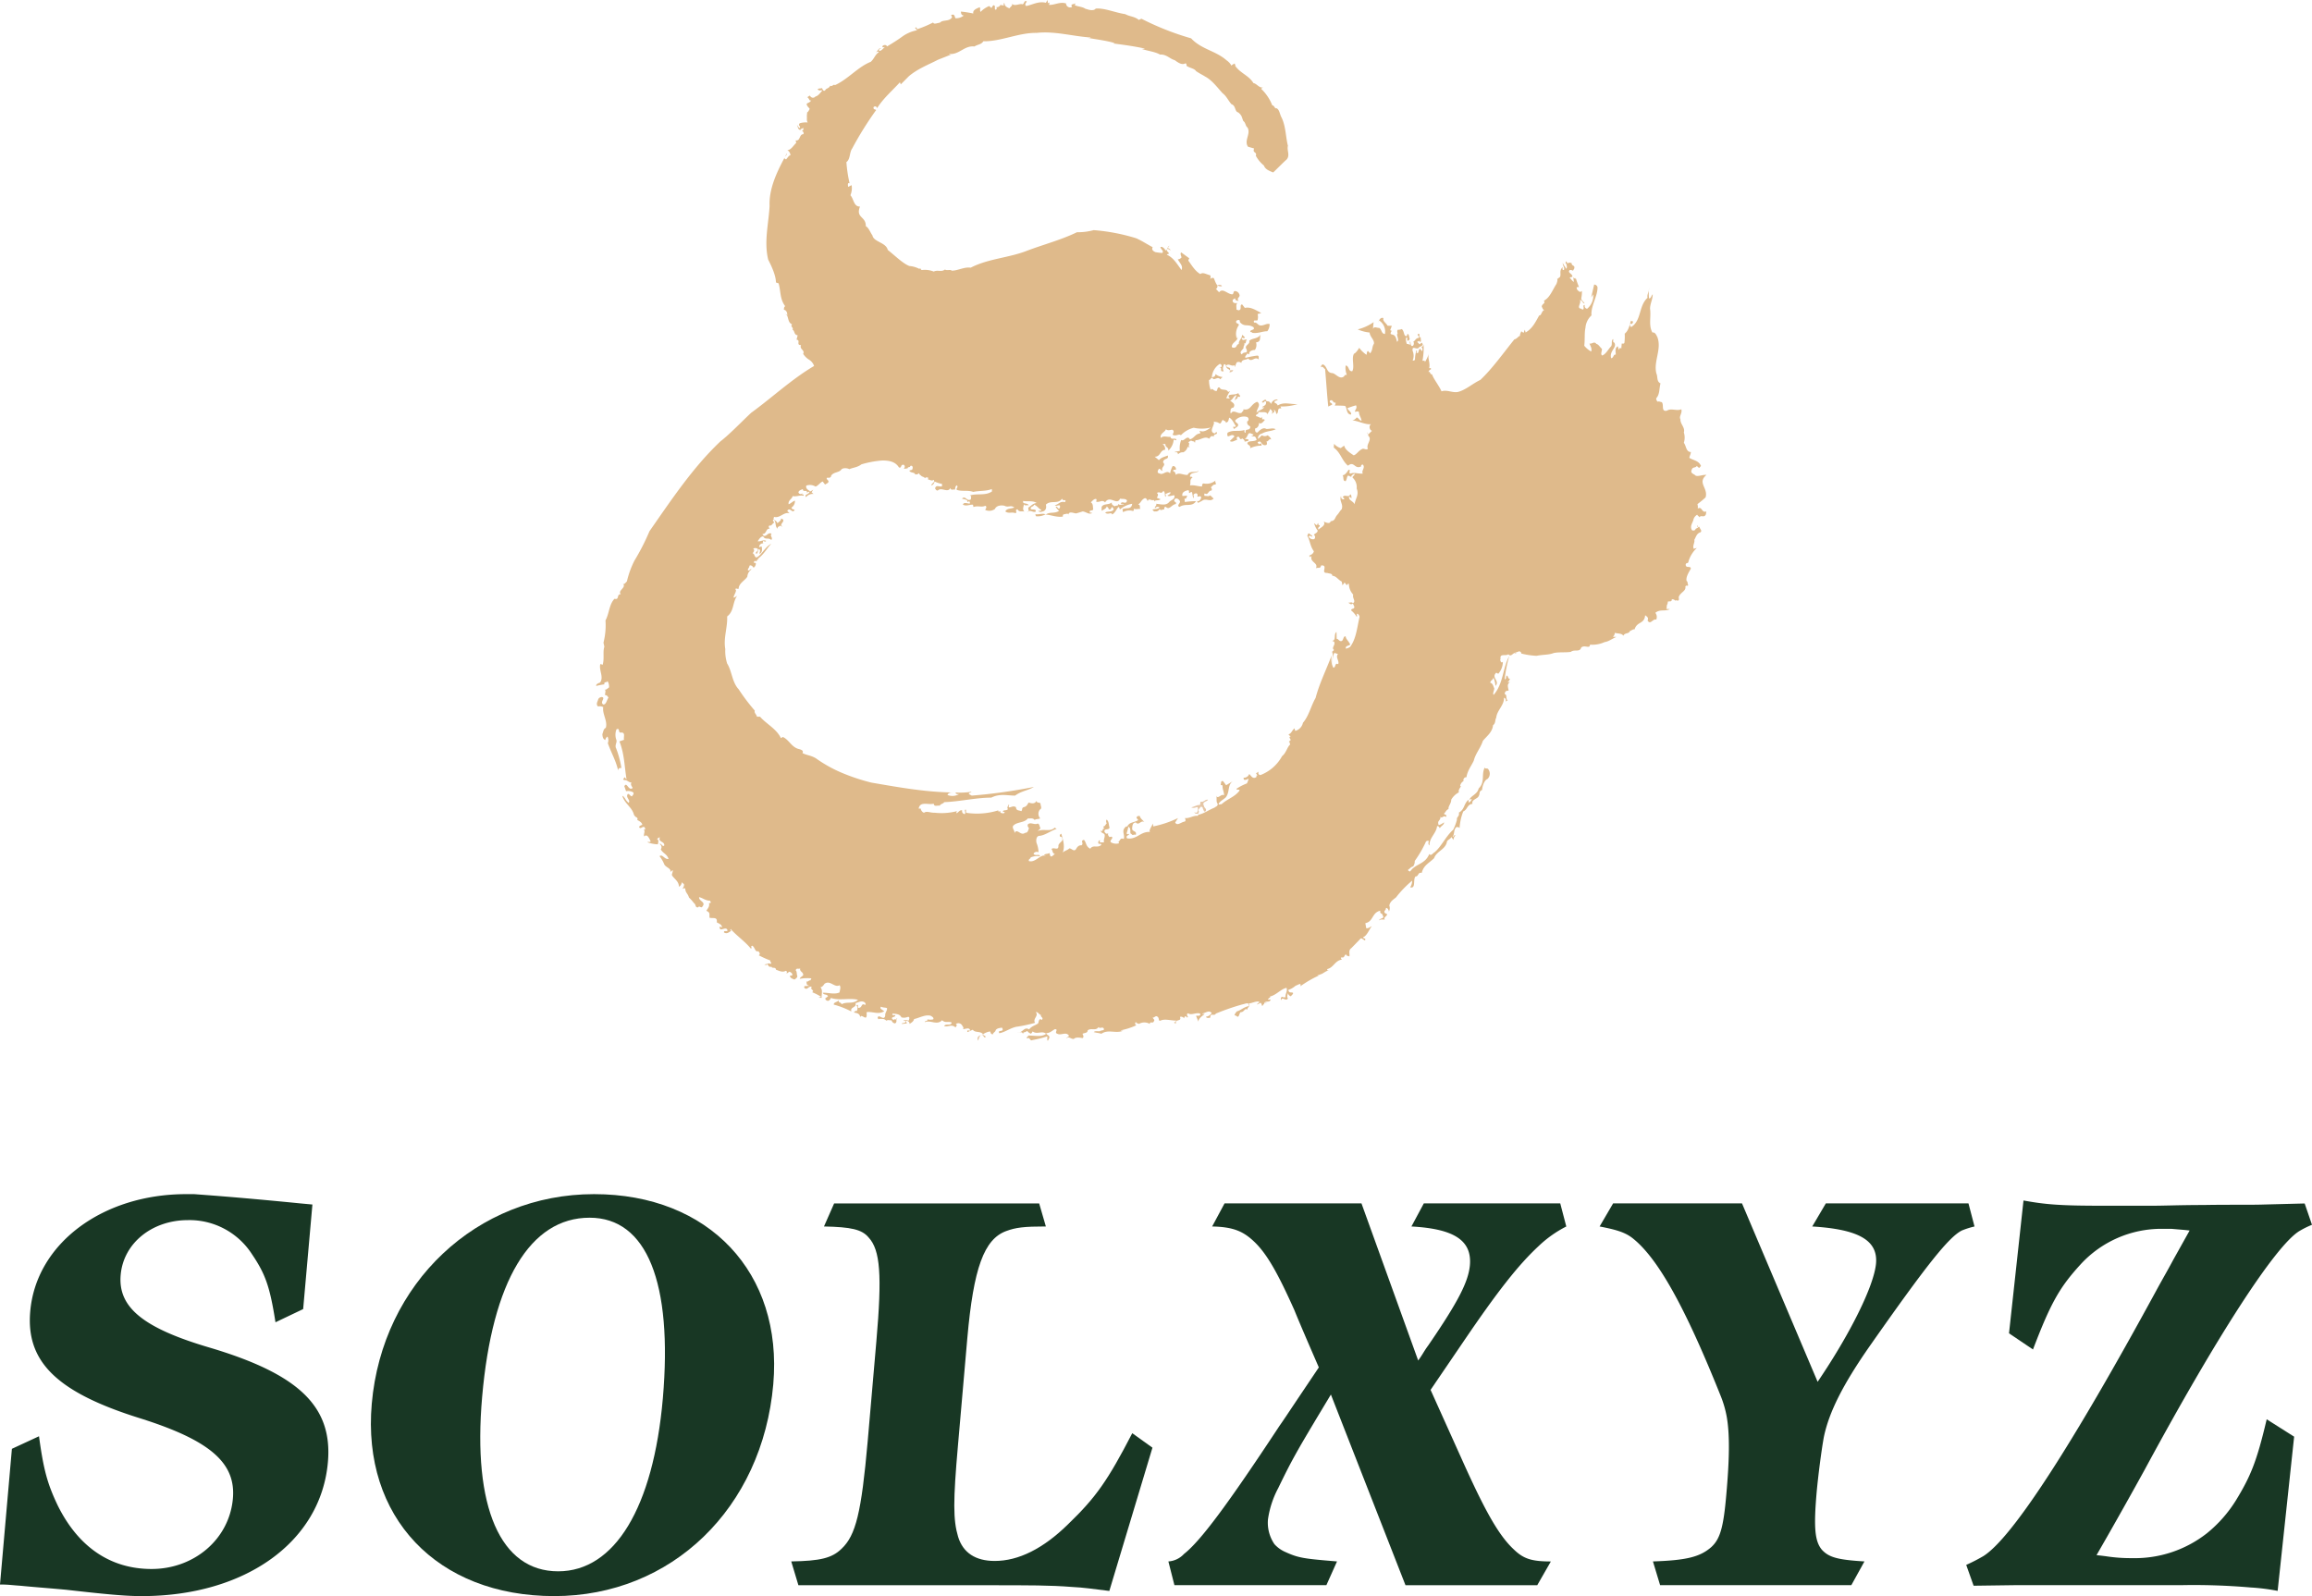 <svg xmlns="http://www.w3.org/2000/svg" width="563.02" height="388.735" viewBox="0 0 563.02 388.735"><g transform="translate(-598.266 -510.597)"><path d="M649.459,562.861c-16.32-4.78-22.491-9.854-21.806-17.73.666-7.739,7.641-13.361,16.379-13.361a18.105,18.105,0,0,1,15.6,8.307c3.232,4.779,4.368,7.875,5.72,16.573l6.74-3.213,2.252-25.468-2.958-.274c-15.752-1.568-24.156-2.116-25.821-2.253H643.6c-20.414,0-36.538,12.088-37.968,28.545-1.078,12.245,6.445,19.709,26.721,26.037,16.986,5.347,23.394,10.833,22.629,19.552-.862,9.854-9.385,17.161-19.807,17.161-9.973,0-17.828-5.328-22.844-15.458-2.488-5.23-3.449-8.6-4.566-16.867l-6.6,3.056-2.9,33.051c2.116,0,2.8.157,4.918.294,2.919.295,6.68.568,11.166.98,10.013,1.137,14.479,1.548,18.416,1.548,25.215,0,43.65-13.2,45.354-32.621,1.175-13.518-7.013-21.393-28.661-27.859" transform="translate(-0.001 275.99)" fill="#183724"/><path d="M657.221,525.442c-28.585,0-51.565,21.648-54.132,51.054-2.41,27.586,15.869,46.844,44.434,46.844,28.544,0,50.7-21.374,53.346-51.623,2.352-27.134-15.673-46.275-43.649-46.275m16.75,49.8c-2.332,26.567-11.715,42.062-25.488,42.062-14.066,0-20.866-15.614-18.515-42.473,2.449-28.154,11.677-43.65,26.175-43.65,13.93,0,20.278,15.791,17.828,44.061" transform="translate(85.709 275.99)" fill="#183724"/><path d="M675.594,603.611c-6.171,6.073-12.186,9.013-17.946,9.013-4.643,0-7.719-1.98-8.914-5.9-1.215-4.094-1.234-8.6-.019-22.373l2.272-26.038c1.508-17.024,4.075-24.057,9.463-26.037,2.332-.862,4.31-1.117,9.658-1.117l-1.626-5.6h-49.94l-2.467,5.6c6.6.138,9.227.706,10.873,2.685,2.841,3.075,3.292,9.129,1.881,25.312l-2.115,24.373c-1.528,17.278-2.881,22.882-6.388,26.153-2.312,2.253-5.191,2.94-12.225,3.056l1.744,5.8h46c10.422,0,15.339,0,20.531.412,3.075.157,4.879.451,9.188.979l10.5-34.893-4.917-3.526c-5.917,11.422-8.816,15.614-15.556,22.1" transform="translate(182.847 278.146)" fill="#183724"/><path d="M703.086,535.823a28.354,28.354,0,0,1,6.6-4.643l-1.47-5.622H674.992l-3.018,5.622c10.364.568,14.753,3.37,14.243,9.424-.372,4.075-2.919,9.012-10.168,19.572-1.117,1.528-1.292,2.1-2.429,3.645L659.81,525.558H626.464l-3.017,5.622c5.171.117,7.62,1.136,10.48,3.938,3,2.959,5.643,7.72,9.541,16.437,1.255,3.1,3.272,7.76,5.956,13.95l-5.015,7.464c-2.253,3.37-3.742,5.622-4.545,6.74-12.794,19.434-19.336,28.153-23.276,31.228a5.658,5.658,0,0,1-3.8,1.822l1.47,5.779h37.007l2.587-5.779c-8.209-.685-9.345-.822-12.735-2.37a7.689,7.689,0,0,1-2.507-1.841,9.24,9.24,0,0,1-1.568-6.055,23.063,23.063,0,0,1,2.488-7.582c3.606-7.464,4.781-9.423,12.833-22.8l18.162,46.432h32.091l3.311-5.779c-4.78,0-6.7-.685-9.033-2.939-3.644-3.389-6.915-9.287-12.009-20.532l-8.248-18.318,7.935-11.657c8.406-12.382,13.479-18.848,18.514-23.49" transform="translate(270.004 278.128)" fill="#183724"/><path d="M666.1,591.213c17.788-32.934,31.935-54.72,37.733-58.247a22.373,22.373,0,0,1,3.076-1.528l-1.782-5.192-9.894.255c-3.39.118-8.288,0-14.773.118-5.485,0-9.58.176-12.4.176H655.835c-10.266,0-13.773-.294-19.179-1.274l-3.527,32.346,5.839,3.938c4.388-11.539,6.563-15.2,11.539-20.669a26.706,26.706,0,0,1,19.886-8.718h2.234l3.232.275,1.253.136-4.016,7.19c-1.332,2.507-2.822,5.054-4.173,7.562-20.454,37.6-35.089,60.243-42.082,64.574a42.6,42.6,0,0,1-4.134,2.116l1.8,5.073,10.169-.138h40.378a160.514,160.514,0,0,1,16.967.568,49.535,49.535,0,0,1,6.525.824l4.015-37.558-6.68-4.231c-2.429,10.285-3.88,13.812-7.484,19.728a32.033,32.033,0,0,1-7.054,8.013,28.4,28.4,0,0,1-18.239,6.073,39.339,39.339,0,0,1-6.445-.47l-1.117-.138-1.1-.118,2.665-4.643c2.979-5.231,5.976-10.56,8.993-16.045" transform="translate(454.374 277.459)" fill="#183724"/><path d="M707.976,525.558H673.241l-3.312,5.622c11.305.687,16.007,3.37,15.537,8.992-.49,5.487-6.309,17.182-14.223,28.84l-18.416-43.454H621.441l-3.292,5.622c4.409.843,6.466,1.528,8.307,3.075,6.034,4.938,12.6,16.751,21.159,38.145a26.022,26.022,0,0,1,1.508,5.211c.745,4.369.647,10.286-.118,18.848-.685,8.013-1.508,10.833-3.643,12.792-2.743,2.41-6.055,3.234-14.224,3.507l1.744,5.779h46.569l3.193-5.779c-6.465-.392-8.64-.979-10.344-2.82-1.763-2.077-2.038-5.466-1.294-14.048.374-4.074,1.175-10.285,1.744-13.381,1.235-6.034,4.624-12.813,11.207-22.236,13.694-19.533,19.239-26.565,22.452-28.133a20.263,20.263,0,0,1,3.037-.96Z" transform="translate(369.654 278.128)" fill="#183724"/><path d="M611.807,521.29a1.463,1.463,0,0,0-.49-.059l-.078.118Z" transform="translate(241.187 197.702)" fill="#e5c6a5"/><path d="M610.463,523.463" transform="translate(226.76 239.198)" fill="#e5c6a5"/><path d="M615.025,522.66a.466.466,0,0,0-.254.1.253.253,0,0,0,.254-.1" transform="translate(306.833 224.268)" fill="#e5c6a5"/><path d="M609.642,523.255a.327.327,0,0,0-.236.313c.118-.019.215-.077.236-.313" transform="translate(207.109 235.331)" fill="#e5c6a5"/><path d="M608.326,514.925a1.009,1.009,0,0,0-.294-.431c.138.1.039.451.294.431" transform="translate(181.545 72.451)" fill="#e5c6a5"/><path d="M608.475,512.5l-.451.823c.234-.234.549-.489.451-.823" transform="translate(181.397 35.435)" fill="#e5c6a5"/><path d="M610.494,524.873c.373-.547.294-1.116.842-1.41-.607.215-1.117.431-.842,1.41" transform="translate(225.886 239.198)" fill="#e5c6a5"/><path d="M617.694,518.838a.543.543,0,0,0-.608-.059,1.4,1.4,0,0,0,.608.059" transform="translate(349.891 150.9)" fill="#e5c6a5"/><path d="M613.4,514.3a1.373,1.373,0,0,0,1.057.215c0-.372-.685-.509-1.057-.215" transform="translate(281.363 65.811)" fill="#e5c6a5"/><path d="M619.7,517.538c-.157-.078-.2-.332-.294-.411-.138.314.04.47.294.411" transform="translate(392.16 121.383)" fill="#e5c6a5"/><path d="M618.539,514.974c.059-.136.1-.313.156-.411a.972.972,0,0,0-.156.411" transform="translate(376.886 73.733)" fill="#e5c6a5"/><path d="M619.378,517.147l.019.021.019-.021Z" transform="translate(392.485 121.773)" fill="#e5c6a5"/><path d="M617.93,514.206v.215c.059-.038.059-.1,0-.215" transform="translate(365.564 67.097)" fill="#e5c6a5"/><path d="M854.128,665.742c-.274-.078-.647.04-.841-.157.332-.078.411-.49.489-.862.706.236,1.744.08,2.038.725.412-.862,1.332-.353,1.666-1.213.372-.04.725-.49,1.078-.334.626-2.038,2.39-1.215,2.586-3.467.372.294.94.588.587,1.273.687,1.215,1.255-.49,2.116-.2a1.618,1.618,0,0,0-.216-1.645c1.117-.98,2.313-.274,3.507-.9-.352-.078-1.136.08-.724-.353-.118-.764.294-.823.234-1.468.49-.2.98.156.98-.57a.923.923,0,0,1,.9.374c0-.509,1.078.607.784-.862.293-1.2,1.842-1.469,1.627-2.606.215-.509.411,0,.7-.353-.215-.353-.059-.842-.411-1.058-.215-.921.607-2.194,1.039-2.959,0-.823-1.2,0-1.254-.96.058-.646.626-.156.686-.8a7.242,7.242,0,0,1,2.037-3.292l-.765.2c-.351-.765.353-1.608.138-2.155.353-.568.568-1.626,1.489-1.841.548-.471-.234-.862-.234-1.411-.08.118-.157.138-.236.1-.392.451-.666.234-.8.725-.273.156-.7.235-.841-.059-.49-.9.273-1.744.411-2.449a1.892,1.892,0,0,1,.921-1.2c.138.294.627.509.549.686.234-.686.939-.039,1.351-.47.353-.275.2-.706.353-1.04-1.175.53-1.059-1.371-2.115-.666a2.565,2.565,0,0,0-.079-1.1,23.6,23.6,0,0,0,1.979-1.626c.706-2.332-2.116-3.526.215-5.486-.979-.078-1.763.411-2.606.2-.411-.47-1.411-.548-.979-1.449.215-.784.9-.372,1.253-.941a1.947,1.947,0,0,0,.569.49l.431-.49c-.568-1.333-1.842-1.333-2.821-1.959,0-.431.353-.862.353-1.43-1.2,0-1.117-1.547-1.706-2.234a4.105,4.105,0,0,0,0-2.526c.374-1.2-.9-2.038-.822-3.194-.431-.764.49-1.469.215-2.449-1.213.49-2.468-.352-3.545.353-1.47.274-.608-1.488-1.234-2.1-.294,0-.727-.295-.921-.08a.887.887,0,0,1-.412-.862c.9-.979.686-2.37,1.039-3.624-1-.45-.627-1.625-1-2.39-.765-2.958,1.352-5.917.235-8.874-.274-.509-.49-1.215-1.215-1.137-.979-1.763-.273-3.781-.567-5.78,0-1.194.647-2.292.647-3.507-.353.294-.412,1.059-.9.981a12.1,12.1,0,0,1,0-2.528c.059.921-.568,1.627-.353,2.391-2.213,1.979-1.43,5.506-3.957,7.111-.334-.077-.294-.43-.334-.626.04-.274.49-.079.549-.157.547-.881-.215-.49-.294-.765-.353,1.136-.607,2.468-1.528,3.174a12.355,12.355,0,0,1-.079,2.253c-.157.254-.412.157-.646.157l-.117,1.254c-.374-.509-.49.138-.57.294l-.273-.882c-.862.432-.431,1.49-.509,2.057-.568-.216-.49.842-1.117.842-.489-1.842,1.548-2.547.765-3.8-.549-.138-.059-.784-.332-.843-.49.549-.08,1.175-.432,1.744-.783.8-1.194,1.841-2.173,2.254-.509-.353,0-1.059-.079-1.666-.334-.157-.784-1.078-1.333-1.156-.548-.764-1.058.079-1.685-.1.138.471.686,1.175.412,1.939a5.647,5.647,0,0,1-1.685-1.41c.2-1.548,0-3.017.294-4.369a4.536,4.536,0,0,1,1.469-3.017c-.215-2.234,1.469-4.566,1.469-6.819a.829.829,0,0,0-.822-.685L848,583.047l.509-.765a4.149,4.149,0,0,1-1.488,3.507.664.664,0,0,1-.568-.9c-.706,0,0,.764-.432,1.059-.294.176-.49-.393-.471-.157-1.214-.2.118-1.273-.294-2.154.647.117.706.881,1.136.881-.215-.528-.921-.765-.784-1.391a7.188,7.188,0,0,0,.138-1.626c-.1.117-.392.117-.49.215-.353-.274-.822-.49-.783-1.117.214-.157.372-.078.567-.078a21.4,21.4,0,0,1-.842-2.391c.138.765-.333.078-.548.078l.137,1.059c-.49-.294-.784-.862-1.057-1.059.215,0,.353-.215.645-.136.334-.725-1.351-1.059-.567-1.706a1.347,1.347,0,0,1,.764.157l.294-.489c.274-.98-.647-.49-.647-1.43-.411.1-.706-.275-.862.215-.1-.215-.43-.412-.509-.647-.058.353-.176.647.1.647.079.509.294.921-.059,1.254-.138-.49-.706-.96-.784-1.469-.138.666.49,1.059.274,1.725-.568.195-.274-.666-.332-.666-.921.92-.295,1.625-.647,2.409-.353.2-.49.489-.687.411.2.412-.078.921-.157,1.253-.921,1.372-1.606,3.39-3.075,4.1.49.764-.509.685-.509,1.469.215.352.215.726.626.784-.685.214-.685,1.41-1.253,1.332-.92,1.626-1.626,3.173-3.311,4.153l-.2-.686-.294.784-.568-.391c-.117.391-.411.784-.273,1.155-.295-.157-.706.686-1.411.823-2.664,3.311-5.407,7.171-8.286,9.874-1.921.9-3.527,2.449-5.506,2.938-1.391.217-2.664-.626-3.938-.157-.647-1.449-1.979-3.075-2.313-4.152-.568.079-.372-.843-.94-.549.372-.412.1-.412.647-.646.137-.353-.138-.353-.411-.275.332-1.351-.432-2.311-.08-3.566a8.427,8.427,0,0,1-.979,2.1c.137-.547-.353-.353-.568-.353a16.25,16.25,0,0,0,.274-4.016c0,.295-.353.706-.549.646a.758.758,0,0,1,.138,1.039l-.411-.607c-.589.215-.215,1.391-.921.96,0-.2.332-.353,0-.567a8.454,8.454,0,0,0-.353,2.272.509.509,0,0,1-.568.2,3,3,0,0,0,0-2.332c-.214-1.391.842-.313,1.411-.685.216-.49,1.607-.49.784-1.332l-.49.411-.646-.627c.352,0,.784-.49.646,0,.548.216.2-.784.254-1.116-.626.195-.059-.784-.489-.843-.706.334.372.568,0,1.038-.706-.059-.981.921-1.313.843a.878.878,0,0,1-.08,1.058c-.7.293-.489-.823-.7-1.058-.216.294.215.626-.158.841-.136-.274-.567-.215-.626-.215-.138-.47-.431-1.253-.059-1.664.334.195,0,.9.2.823.431.078.431-.2.568-.412-.215-.411-.138-1.2-.568-1.2l-.138.509c-.841.214-.549-1.215-1.253-1.7a1.737,1.737,0,0,1-.921.157c-.432.393.137.98-.216,1.1,0,.666.568,1.49,0,1.842-.215-.627-.273-1.625-1.194-1.763-1-.2.412-.98-.49-1.039l.412-1.078-1.058-.038c-.275-.647-1.254-1.078-.98-1.841-.568-.275-1.136.332-1.2,1.057l.138-.489a3.2,3.2,0,0,1,1.411,3.291c-.921-.059-.706-1.117-1.411-1.489-.49.079-1.254-.49-1.469.294a12.149,12.149,0,0,1,.138-1.685,11.6,11.6,0,0,1-3.879,1.763,9.534,9.534,0,0,0,2.9.765c.08,1.077,1.137,1.685,1.059,2.7-.568.96-.215,1.392-.921,2.371l-.548-.588c-.353.236-.215.666-.353.941a6.964,6.964,0,0,1-1.763-1.7c-.157.235-.784,1.273-1.273,1.43-.687,1.117.214,3.175-.432,4.272-1.038.079-.7-1.332-1.605-1.391a4.451,4.451,0,0,0,.273,2.234c-.47.215-.353-.158-.626.372-1.117.979-2.038-.706-2.959-.765-1.411-.079-1.136-1.782-2.312-2.135-.216.215-.49.431-.352.725.43-.431.7.451.96.392.293,3.036.45,6.132.783,9.169l.921-.451c.138-.53-.921-.412-.431-1.04.725-.273.646.765,1.274.509a.894.894,0,0,1-.216.745c.784,0,1.626,0,2.527.079.568.49.234,2,1.43,2.115.332-.49-.647-.979-.862-1.547a20.63,20.63,0,0,1,2.115-.706c.353.706-.215.979-.274,1.547.353.059.627-.215.98.059.079,1,.49,1.215.647,2.135-.647-.078-.647-.645-1.194-.8a1.661,1.661,0,0,1-1.079.726c1.411.078,3.175,1.117,4.643.921-.626.2-.547,1.372.156,1.626l-.861.823-.118-.04.118.47c1,.9-.687,2.1-.118,3.1-.353.353-.784,0-1.215,0-1.057.353-1.469,1.391-2.253,1.606-.841-.568-2.115-1.332-2.311-2.371l-.842.608a3.332,3.332,0,0,1-1.626-1.04l-.079.921c1.763,1.313,1.92,3.1,3.467,4.409,1.547-1.255,1.608,1.019,3.233.156-.137-.294.118-.372.352-.451.784.745-.489,1.626.059,2.213-1.057.118-2.036-.372-3.017,0-.7-.137.275-1-.509-.9-.274.47-.842,1.313-1.45,1.313.412.351-.079,1.43.765,1.43.352-.588.214-.726.49-1.294.412-.136.568.295.9.215-.04-.411.509-.547.724-.764.275.413-.509.607-.43.981a3.143,3.143,0,0,1,1,2.664c.626,1.547-.295,2.391-.509,3.82-.413-.861-1.686-.979-1.274-1.979.156.549.45.274.7.627-.332-.274-.058-.862-.489-1.058-.334.98-1.313-.118-1.8.646.04.215.607.334.2.607-.7-.117-.568-.47-.646-.822-.49,1.313.646,1.9.157,3.232-.373.295-.647.9-1.058,1.333-.706.8-.431,1.411-1.627,1.567-.138.784-1.273.275-1.685.059.627.981-.841,1.49-1.253,1.979-.373-.647.412-.567.274-1.077l-.49-.08c.49.08,0-.391.059-.547.06.215-.137.255-.137.49-.353.352-.568-.412-.764-.274a4.853,4.853,0,0,0,.842,1.7c0,.607-.725.687-.921,1.059a.657.657,0,0,1,.08,1.038,1.142,1.142,0,0,1-1.353-.646c.353-.392.49,0,.862.059.058-.432-.509-.432-.646-.745-.49-.215-.294.313-.569.47.706,1.214.706,2.625,1.626,3.819-.294,1.117-1.547.9-1,1.255.293.49.136-.215.431,0-.431,1.469,1.743,1.547,1.058,2.879.685-.273,1.059.216,1.274-.685,1.9-.138-.295,1.959,1.469,1.822.489.215,1.253.059,1.253.706.941,0,1.488,1.057,2.311,1.41-.038.138.177.548.1.9a1.975,1.975,0,0,0,.569-.7l.547.7c.138-.157.216-.432.509-.353a3.915,3.915,0,0,0,1.059,2.625c-.294.843.764,1.627-.079,2.1-.293-.431-.861,0-1.2-.195.412.254.706.685,1.2.254l.352.784c0,.764-.764.273-.764.92a5.8,5.8,0,0,1,1.334,1.548c.254-.215-.158-.646.195-.765a1.126,1.126,0,0,1,.509.765c-.568,2.371-.784,5.192-2.194,7.171-.137.294-.842.509-1.117.587-.273-.744.765-.666,1.04-1.019-.432-.9-1.04-1.272-1.117-1.959-.647-.215-.49,1.175-1.136,1.136-.49.039-.822-.765-1.059-.509l-.039-1.724c-.784.606.039,2.077-1.078,2.155l.49.215c.431.842-.765,1.469,0,2.019l-.49.449c.412.981-.079,1.961.059,3.018a7.817,7.817,0,0,1,.432-2.685c.431-.138.7.294,1,.157-.783.823.353,1.685,0,2.528-.92-.451-.489.842-1.194.842a4.665,4.665,0,0,1-.373-3.037c-1.332,3.526-3.018,6.9-3.938,10.422-1.117,1.9-1.606,4.349-3.075,6.034a2.626,2.626,0,0,1-1.841,1.979.846.846,0,0,1-.157-.627c-.686.412-.764,1.274-1.528,1.469l.568.647c-.626-.273-.138.509,0,.706l-.509.47c.294-.078.215.432.372.647-.725.549-1,2.1-1.978,2.821a10.115,10.115,0,0,1-5.27,4.624.5.5,0,0,1-.412-.822,3.937,3.937,0,0,0-.666.412l.372.568c-.489-.275-.078.332-.431.411-.764.412-1.117-.353-1.606-.843a1.343,1.343,0,0,1-1.352.921c-.138.862.783.49,1.194.216a3.775,3.775,0,0,1-.412,1.175,12.878,12.878,0,0,0-2.487,1.274c-.118.489.529,0,.725.431-1.136,1.607-3.1,2.1-4.427,3.388-.295-.156-.49.255-.706-.078.294-.706,1.273-1.117,1.763-1.626,1.059-1.352.332-3.1,1.821-4l-1.744,1.057-.725-.979c-.706-.234-.411.607-.626.9l.489.118c-.078.941.412,1.626.353,2.41-.706-.49-1.566,1.176-1.9,0,.215.569-.078,1.548.294,1.96.274.647-.411.765-.725,1.059-1.313.489-2.742,1.547-3.919,1.7a.845.845,0,0,1-.157.294c-1.039-.157-2.057.685-3.1.528.079.372.294.568-.059.862-.862.079-1.822,1.175-2.332.215l.706-1.078a25.73,25.73,0,0,1-6.034,2.038l-.1-.706c-.353.862-1.176,1.921-.608,2.058-2.41-.216-3.33,1.978-5.7,1.547-.372-.765.49-.607.549-1.117-.215.138-.627.214-.627-.138a11.64,11.64,0,0,0,.412-1.567c.645.293.43,1.136.509,1.625.353.138.47.589.822.294l.489.04c.294-1.038-.9-.685-.9-1.509.059-.568.059-1.488.9-1.488.784.843,1.137-.587,2.058-.137-.432-.509-.921-.784-1.117-1.469-.432.059-.647,0-.783.47l.431.549c-1,.666-2.136.451-2.625,1.507-.334.2-.334-.077-.49.2-1.059.98-.059,1.841-.412,2.9-1.058-.451-.764.745-1.547.666.412-.117.293.236.412.372a2.482,2.482,0,0,1-1.96-.215c-.431-.353.275-.764.275-1.058.136-.49-.49-.274-.628-.215-.274-.274-.49-.568-.333-.96-.529.352-.784-.137-.941-.431.08-.843,1-.215,1.274-.921-.274-.706-.078-1.391-.706-1.96-.274.353-.078.706,0,.96-.274.157-.372.706-.784.706-.058.372.215.451.295.588-.706-.353-.353,1.116-.921.333-.059.783.706.588.921,1.117.077.725-.353,1.234-.157,1.841h-1.039a1.319,1.319,0,0,1,.06-.489c-.275-.118-.49.411-.412.7.215.353.7-.136.7.432-.921.823-1.959-.156-2.665.9-1.136-.547-.92-1.547-1.547-2.154-1,.254.059.764-.567,1.332-.784-.078-1.137.53-1.43,1.04-.549.509-.981-.294-1.549-.294-.489.509-1.469.647-1.664,1.136.685-1.547.136-3.213-.294-4.7-.627.254-.353.9.078.764.7,1.117-.646,1.254-.784,2.115.079,1.411-1.117.275-1.685.843.353.411.215,1.175.843,1.175l-.706.588c-.549.274-.49-.588-.628-.784-.587.313-1.1.079-1.332.588a1.462,1.462,0,0,1,.49.059l-.568.059.078-.118c-1.2.118-2.233,1.763-3.663,1.372-.216-.529.411-.49.411-.9a4.276,4.276,0,0,1,2.253-.274c0-.706-1.254.078-1.548-.647a.923.923,0,0,1,1.214-.334,6.58,6.58,0,0,0-.371-1.978c-.274-.509-.334-1.842.49-2.018,1.272,0,2.978-1.293,4.291-1.7l-.471-.294c-1.136,1.136-2.762.157-4.152.842l.7-.686c-.275-.372-.2-1.077-.7-1.156-.765.432-1.764-.47-2.39.215-.157.451.117.647.275.941-.275.608-.216,1.059-.981,1.117-1.057.841-2.038-1.411-2.606.215.294-.725-.567-1.2-.294-1.9.862-1.059,2.763-.687,3.606-1.842.568.078,1.2-.216,1.685.412.138-.275.843-.2,1.332-.412a1.665,1.665,0,0,1-.078-2.156c.646-.292.078-1.018.157-1.508-.372-.294-.979-.059-.979-.626-.432.861-1.273.626-1.92.43-.274.353-.412.961-1.176,1.117-.647.215-.214.7-.647.979-.489-.274-1.194,0-1.273-.979-.627-.353-.9-.08-1.587.077-.451-.156.118-.724-.157-.724-.215.49-.489.647-.215,1.156-.411.392-.843.117-1.254.47.2.294.334.138.471.215-.061.49-.687.275-1.059.157.294-.765-.627.118-.49-.568a17.456,17.456,0,0,1-7.581.628c-.49,0-.157-.549-.353-.824-.49.118.118.687-.216,1.1a.688.688,0,0,1-.645-.9c-.568-.157-.843.412-1.314.687-.294-.118.059-.275,0-.49a14.921,14.921,0,0,1-5.426.372c-.981.06-1.9-.49-2.528,0-.43,0-.939-.842-.783-1h-.549c.334-1.9,2.371-.823,3.664-1.2.118.843.823.373,1.47.49.215-.49.979-.49,1.057-.862,3.7-.118,7.8-1.1,11.5-1.1,2.076-1.059,3.879-.49,5.8-.49,1.469-1.136,3.1-1.215,4.566-2.115a129.17,129.17,0,0,1-15.125,2.115l-.7-.372c0-.49.431-.2.626-.568a17.248,17.248,0,0,1-3.86.176c0,.47.549.392.843.392a3.132,3.132,0,0,1-2.821.215c.215-.607.98-.607,1.253-.607-6.72-.1-13.2-1.274-19.806-2.409a48.9,48.9,0,0,1-7.053-2.332,32.7,32.7,0,0,1-6.447-3.585c-1.292-.765-2.135-.687-3.271-1.274.509-.843-1.038-.96-1.253-1.1-1.549-.627-2.038-2.115-3.508-2.821l-.49.274c-1.058-2.272-3.664-3.527-5.074-5.212h-.764c-.08-.547-.725-.92-.509-1.468a47.753,47.753,0,0,1-3.938-5.212c-1.627-1.744-1.627-4.427-2.8-6.269a10.033,10.033,0,0,1-.451-3.527c-.49-2.664.587-5.328.451-7.933,1.744-1.333,1.253-3.39,2.449-5.055-2.038,1.528.215-1.234-.412-1.469,0-.568.412-.079.765-.235,0-1.312,1.606-2.057,2.115-2.938a2.335,2.335,0,0,1,1-1.764c-.294-.294-.451.509-.861.2-.08-.412.411-.647.352-1.059.293-.332.842.08.98.412.411-.038.587-.744.626-.959-.273-.353-.215-.138-.489-.216-.138-.293.215-.293.215-.49l.509.2c-.372-.548,1.038-.548.138-.628,1.526-1.038,2.232-2.526,3.37-3.722-1.627.862-2.469,2.959-3.664,3.369-.568-.273-.353-.9-.9-1.038.274-.294.607-.862.138-1.077.353-.274.646-.2,1.059-.059.411.509-.413.706-.413,1.136.529.471.413-.92.823-1,.431.295.078.706.078,1.137.687-.216.687-1.214.49-1.822l-.568.215a.878.878,0,0,1,1.057-.921c-.292-.234-.136-.372-.058-.626.215.078.49.332.7,0-.7-.372-1.43.254-2.057.078.353-.509.784-1.234,1.352-1.155.49.94,1.234.157,1.96.862.489-.647-.432-.862.059-1.548-.9-.372-1.117.686-1.9.548-.059-.156-.351-.235-.273-.47.979.059.783-1.488,1.763-1.274-.138-.138-.49-.567-.079-.783.567.136.647-.49,1.136-.706-.078-.275-.568-.568-.136-.784.7.647.273,1.763.979,2.273-.215-.647.784-.509.706-.941,0,.374.2.374.489.374-1.136-.471,1.175-1.411-.353-1.921,0,.509-.509.784-.92,1.156-.078-.725-1.333-.725-.765-1.548,1.411.392,2.391-1.333,3.743-.861l-.568-.607c.685-1.078,1.253.823,1.8-.236-.2-.138-.765-.138-.765-.567a1.915,1.915,0,0,0,.842-1.685c-.548.138-1.116.783-1.548.861-.138-.979.765-1.156,1-1.979.921.215,1.763-.294,2.665-.079.138-.646-.568.079-.294-.646a.547.547,0,0,1-.98-.2c.138-.49.627-.568,1.078-.784,0,.94,1.175,0,.96.861l.706-.292c-.2.9-1.392.587-.9,1.41a2.1,2.1,0,0,1,1.841-.784l-.49-.411.412-.627-.647.412c-.549-.275-1.274-.706-1.038-1.411a2.572,2.572,0,0,1,2.232.236c.628-.157,1.137-1.019,1.763-1.236l.568.746.627-.372c.764-.647-.784-.921,0-1.332.432.2.92-.138.842-.432.568-.92,1.842-.764,2.409-1.41.334-.607,1.587-.49,2.038-.2.9-.412,1.959-.412,2.94-1.176a24.511,24.511,0,0,1,5.073-.941c1.547,0,3.174.215,4.075,1.706.765.2.274-.745,1.136-.666.548.372.118.783.079,1l.9-.136c.06-.49.569-.08.647-.569.49-.215.687.294.528.7-.038.353-.47.275-.764.432.235.627,1.333.333,1.411.921.294,0,.647.059.9-.294.234.294.234.49.451.49.332.489.764.273,1.057.764.06-.333.569-.2.687-.2.215.136-.079.411.078.489.567.079.822.432,1.352.079.412.686-.567.765-.567,1.391a1.245,1.245,0,0,0,.764-1,6.774,6.774,0,0,0,1.821.589v.567c-.49.294-1.488-.489-1.685.549.2.294.275.509.647.509.9-.941,2.448.706,3.1-.647.059.725.686.275,1.1.432.1-.471,0-.764.451-1.059.471.509-.294.686,0,1.117,1.314.431,2.646,0,4,.489,1.49-.332,3.1-.136,4.507-.7l.059.568c-1.547,1.136-3.741.43-5.388,1,.529.216.2.49.254.921-.979.686-1.332-1.019-2.173-.157.431.2,1.528.157,1.273.842l.49-.214c.784,1.332-1.253-.217-1.547.842.783.432,1.547,0,2.332,0,.273.079.117.432.273.568,1.039-.372,2.038.138,2.821-.294.549.216.138.7,0,1a2.32,2.32,0,0,0,2.371-.215c.353-.862,1.547-.98,2.33-.784.921.509,1.549-.274,2.39.432-.92.353-1.744.138-2.194.939.784.608,1.489.1,2.332.393.842.079-.215-.823.647-.9.412.765,1.058.374,1.685.549-.627-.549-.138-1.253-.138-1.8.274.549.823.078,1.176.314-.2-.745-1.666-.2-1.333-1.1,1.059.2,2.272-.156,3.253.49-.981.138-1.273.686-2,1.117-.078.313.118.647.04.9.607-.275,1.2.391,1.744.078.138-.764-.765-.332-1.214-.626-.118-.706.784-.49.784-1.059.842.274,1.254,1.136,1.763,1.215-.059.47-.332.215-.7.294a.683.683,0,0,0,.92.176c.627-.04,1.194-.626.921-1.685,1.175-1.194,3.017,0,3.938-1.469.138.49.548.373.823.373,0,.118.079.313-.117.47-1.215-.275-1.43.509-2.47.784.549.412,1.411-.568,1.255.549-.412.8-.627-.549-1.038-.138a5.636,5.636,0,0,0,.823.941c-1.1.744-2.313.176-3.213.9-.706-.431-1.646.059-2.469-.078-.215.137.06.353.06.49a4.062,4.062,0,0,0,2.232-.412c1.43.059,2.822.745,4.33.49-.156-.372.275-.372,0-.568.333.2,1.469-.588,1.332.353-.078-1.411,1.548-.432,1.96-.568l1.547-.471c.979.177,1.391.823,2.332.393l-.647-.138c-.078-.765.647-.255.862-.765-.157-.509.059-1.332-.588-1.685.373-.353.941-1.117,1.43-.725-.156.177,0,.432-.156.568.981.215,1.47-.607,2.194.157,1.2-1.9,2.881.9,3.645-.92.567.157,1.41-.078,1.7.49-.294,1.136-1.136-.08-1.547.7.2.156.764,0,.764.274-.49-.2-.92.353-1.332-.2,0,.687-.568.275-.9.628-.372-.275-.862-.471-.667-.981-.823.706-2.038.217-2.507,1.117V635c.549-.294,1.175-.588,1.253-1.078.138.195.49.352.432.627.549.451.627-.353.9-.49.136.215.351.411.351.647-.547.764-1.606.294-2.057.764.745.627,1.43-.294,1.706.431.841-.509,1-1.351,1.566-1.841a.908.908,0,0,1,.275.647,6.331,6.331,0,0,1,3.017-1.411c-.2,1.549-1.469.823-2.39,1.332.157.217,0,.509.215.687a3.032,3.032,0,0,1,2.39-.254c.353-.295.138-.432.138-.589.47.294,1.194,0,1.685.08-.353-.215.137-1.1-.628-1.059.843-.549.706-1.059,1.608-1.547.509-.119.567.451.783.706.138-.824.9-.061,1.353-.255.274,0,.274.255.274.47,0-.647,1.1-.214,1.469-.686l-.9-.353c.255-.431.49-.861,0-1.155.9-.529.9.49,1.608-.529.548.49.2.9.489,1.469.275-.372,0-.451,0-.646a3.6,3.6,0,0,1,1.215-.49c.117.49-.568.626-.725.841.568.294,1.254-.156,1.7-.078.2.979-.725,1.059-1.273,1.626-.784.98-2.115.509-3.174.431.275.47-.626.823-.2,1.04a.7.7,0,0,1,1.04-.138c-.588.528-1,.273-1.8.528.216.039.353.568.687.411a.979.979,0,0,0,1.117-.586c.293.586.706,0,1.117.157,0-.157-.06-.784.431-.647.784.862,1.411-.568,2.332-.686.49-.509-.568-.509-.275-.979.2-.726,1.059-.294,1.254.118.49.567-.92,1.175,0,1.547,1.411-.98,3.037.138,4-1.41a20.365,20.365,0,0,0-2.723.214l-.079-.92c.432.451.49-.412.7-.628l-1.194.079c-.294-1,.921-1.332,1.41-1.411.353.157.06.49.255.686.373-.039.235-.333.666-.2l.275,1.469c.274-.334.078-.49.078-.843a.751.751,0,0,1,.764-.332.536.536,0,0,1,.138.764c.49.137.784-.373.98.215-.078.549-.568,1.117-1.058.841l.293.49c.432-.215.843-.43,1.059-.567.92-.627,1.9.43,2.723-.49l-.823-.784c-.431.372-.921.078-1.332.157a.474.474,0,0,1,0-.626c.9.547.764-.706,1.666-.706a.636.636,0,0,0-.2-.765c.431-.294.568-.783,1.136-.666.334-.411-.294-.626.08-1.058a3.372,3.372,0,0,1-2.9.783c-.432-.058-.432.49-.432.727-.98,0-2.1-.451-2.958-.236.293-.7-.2-1.391.627-1.958-.2-.295-.412-.08-.627-.217.078-1.273,1.763-.645,2.134-1.469-.783.7-2.134-.157-2.7,1.058-.959.118-2.154-.725-2.879,0-.138-.725-.215-.646-.706-1a.5.5,0,0,1,.647-.215c.294-.2-.079-1.117-.725-.9a6.007,6.007,0,0,0-.607,1.763c-.862-1-1.705.548-2.547,0-.765-.078-.432-.784-.156-1.136.372-.058.372.432.862.49-.49-.9.979-1.273.136-2.038.08-1.2,1.489-.548,1.137-1.685-.862.372-1.548.412-2.135,1.136l-1.04-.842c1.489,0,1.2-1.548,2.528-1.7a1.419,1.419,0,0,0-.626-1.391h.7c-.078.881.921.764.687,1.626a3.984,3.984,0,0,0,1.292-2.351c0-.628.412-.138.706-.2-.079-.843-1.273.138-1.469-.843-.784.138-1.627-.372-2.332.275-.293-1.058,1.039-1.411,1.254-2.116.432.412.921.2,1.488.119.687.254.275.881.119,1.213.861.509,1.508-.332,2.037.138a6.433,6.433,0,0,1,3.116-1.822,9.073,9.073,0,0,0,4.153-.059c-.706.53-1.764,1.274-2.665.784-.157.274.412.49-.079.686-1.059.138-1.273,1.117-2.331,1.411-.686-1.215-1.469.7-2.116.137a5.278,5.278,0,0,0-.332,2.666c-.628.156-1.549.234-1.137.351.568-.078.568.079.706.49a1.466,1.466,0,0,1,1.254-.49,1.9,1.9,0,0,0,1.057-1.332l.569.157c-.686-.45.215-.841-.413-1.274l.706-.43c.334.353.823,0,.9.647l.157-.706c1.273,0,2.253-1.136,3.37-.353.138-.411.626-.94,1.038-.49.157-.92.647-.292.862-.979-.293-.451-.49.334-.706.138-1.469-.509.374-2.194-.157-2.9.216.157.784.079,1.215.353.706.49.548-.412,1.117-.784-.059.372.765.234.647.784.784-.353.568-.549.841-1.274.784.412,1.117,1.391,1.608,2.038-.215.372-.412.157-.628.157,0,.215,0,.411.216.548l.841-.607c.549-.784-.764-.862-.567-1.489a2.866,2.866,0,0,1,2.742-.842c.568.079.686.979.138,1.117,0,.921.274.843.765,1.274,0,1.194-1.392.273-1.1,1.411-.157.137-.431,0-.294-.588-1.548.451-2.821-.118-4.153.666-.294,1.96,1.058-.215,1.7.9l-1.136,1.117c.647.353.98-.059,1.744-.275.1-.2-.078-.353-.078-.568.862-.784.587.9,1.352.215.353.157.706.569.568.843.214-.274,1.175,0,.9-.627l-.9-.138c.49-.079.7-.783.979-1.273.49-.274.784.2,1.2.2-.059.295-.412.372-.627.412l.841.1c.353.078.49.568.549.842-.607.411-1.547.216-2.038.49-.764.7.862.7.431,1.547a6.272,6.272,0,0,1,2.743-.646c.214-.118,0-.334-.059-.529-.353.138-.294-.078-.509.254l-.334-.549c.981-.645.706.549,1.666.706a1.081,1.081,0,0,0,.509-.078c.2-.275.079-.567,0-.862.49.157.568-.764,1.117-.411-.058-.49-.47-.765-.842-1.059a1.226,1.226,0,0,1-1.391,0,11.938,11.938,0,0,0-.862.862c-.274-.215.1-1.175.862-1.273,1.2-.686,2.175-.49,3.37-1.059-.784-.412-1.547,0-2.331-.078-.706-.47-1.548.274-2.1.862-.646.137-.646-.666-.568-1,.568,0,.981-.764.9-1.332.647.49,1.136-.49,1.411-.627-.079-.432-.49-.156-.628-.275v-.783c0,.979-.979.059-1.488.059-.117-.627.706-.333.568-1.059.784.275,2.057-.332,2.332.784-.2-.549.49-.921.49-1.469.489.273.823.685.351,1.214.275-.176,1.2-.745.471-.861.528-.353.666.567.725.861.783-.294,0-1.567,1.194-1.352a.871.871,0,0,0-.215-.49,12.635,12.635,0,0,0,4.232-.588c-1.763.138-3.311-.627-4.858.353a.985.985,0,0,0-.706-.627c-.412-.628.647-.49.706-.842a1.52,1.52,0,0,0-1.627,1.117c-.138-.393-.626-.841-1.117-.627-.078-1-1.117.078-1.117.157.548.411.49-.432.979-.157.216.842-.431,1.059-.921,1.333.08.215.432,0,.49.078-.411.627-1.547.784-1.841,1.352-.059-.92,1.215-1.92.157-2.685-1.626.549-1.547,2.234-3.39,1.822.158.412-.195.412-.351.784-.824.628-2.1-.979-2.665.275-.274-.49,0-.764-.059-1.117.138-.138.471-.432.687-.353.509-.921-.138-1.136-.822-1.7.685-.2.685-1.04,1.547-1.334.039.235-.451.843-.372,1.334,0-.334.861-.49.645-.981l.549.079c.274-.49-.607-.647-.254-.979-.94.547-1.548.273-2.333.547-.43.353.138.706.138.843a3.612,3.612,0,0,0-.861-.08,8.483,8.483,0,0,1,.941-1.743l-.49.214c-.372-.92-1.706-.214-2.038-1.057-.568-.275-.528.431-.725.784-.706.2-1.117-.921-1.469-.215a6.632,6.632,0,0,1-.412-2.449c.333.059.412-.588.842-.509.333.9,1.235-.509,1.88.353l.568-.548a3.171,3.171,0,0,1-1.744-.745c.08.589-.451.745-.862.8a4.134,4.134,0,0,1,1.921-3.252.5.5,0,0,1,.412.726l-.568.078c1.058,0-.138,1.254,1.136.96-.372-.509-.156-1.038.059-1.685.628-.079.432.725.628.784.1.333.626.392.783.686.393-.96-.783-.411-.861-1.175.666-.588,1.273.353,2-.079l.04.509.49-1.155a.924.924,0,0,1,1.136.137c.078-1.038,1.351-.666,1.626-1.117,1,1.117,1.606-.7,2.665.295-.2-.295.157-.862-.334-1a20.748,20.748,0,0,0-2.959.568c-.214-.568.413-.647.353-1.04a1.4,1.4,0,0,1,.569.2c-.157-.862.9-1.1,1.391-1.1a2.15,2.15,0,0,0,.274-1.841c1.43-.157.706-1.273,1.215-2-.843,1.274-2.038.862-2.88,1.627.333.9-1.352,1.058-.647,2.057.412,1.253-.7.391-1.136,1.253-.824-.568.234-1.1.431-1.626-.2-.353.509-.784,0-1.1.7.313.43-.588.783-.862-.43-.215-1.057.49-1.273-.372.294-.254.569.293.784-.216l-.647-.608c-.138,1.117-.9,1.334-.823,2.234-.725.215-.353.784-1.136.921-.157,0-.647,0-.568-.353.078-1.038,1.9-1.469,1.253-2.507,0,.214.294.47-.078.529a3.611,3.611,0,0,1,.529-3.154c.058-.471-.568-.353-.647-.687-.137-.568.567-.626.842-.568-.079.2.138.275.059.49,1.136,1.332,1.979.353,3.312,1.253.43.647-.49.588-.706.862-.215.549.156.118.431.509,1.469.2,2.39-.391,3.645-.391a2.9,2.9,0,0,0,.568-1.744c-.765-.274-1.627.588-2.527.275-.49-.275-.706-.765-1.254-.628-.353-.9.685-.293.841-.627a2.664,2.664,0,0,0,0-1.469l.9-.234c-1.391-.764-2.684-1.587-4-1.254l-.647-.842c-.706,0-.078,1.117-.627,1.333-.275.214-.49-.059-.764-.059.039-.568-.215-1.353.273-1.627-.645.118-1.253,0-1.214-.686a1.188,1.188,0,0,1,.647-.45c-.078.489.411.646.862.568-.784-.568.528-.862.117-1.549a1.142,1.142,0,0,0-1.136-.783c-.334.078-.2.567-.49.783-1.175.08-2.371-1.685-3.291-.489l-.784-.843c.372-.137.372-.509.412-.842-.334-.2-.687-1.215-.9-1.764-.333-.078-.567-.138-.842.215-.059-.293.216-.685-.137-.94-.9-.2-1.685-.8-2.313-.273-1.274-.687-2.115-2.175-2.9-3.234-.06-.254.157-.411.2-.607l-1.959-1.43c-.332.294,0,.862.079,1.2a1.148,1.148,0,0,1-.92.489c.509.941,1.332,1.568.92,2.606-.98-1.253-1.9-3.017-3.586-3.722a.6.6,0,0,1,.49-.215c.078-.47-.784-.626-.412-1.194.255,0,.706.078.706.431.195-.49-.353-.49-.568-.706l.412-.509c-.49.157-.412.941-.921,1.137-.275-.412-.686-.981-1.254-.843,0,.568.979.979.411,1.469a15.524,15.524,0,0,1-1.666-.215c-.586-.275-.939-.607-.645-1.2-1.469-.765-2.547-1.528-4.016-2.174a47.15,47.15,0,0,0-10.345-1.979,14.627,14.627,0,0,1-4.075.509c-3.722,1.822-8.013,2.959-11.951,4.428-4.565,1.841-9.581,1.958-13.929,4.211-1.489-.254-3.115.725-4.585.725-.49-.372-1.1.06-1.685-.273-.921.685-1.744,0-2.723.49a5.755,5.755,0,0,0-2.841-.373c-.489,0-.138-.568-.7-.293a6.272,6.272,0,0,0-2.391-.686c-1.547-.568-3.506-2.527-5.27-3.919-.412-1.841-3.448-1.919-3.723-3.526-.567-.784-.92-1.9-1.626-2.253.079-2.449-2.526-1.959-1.41-4.781-1.549.04-1.488-1.821-2.332-2.762a4.445,4.445,0,0,0,.294-2.448l-.843.411c-.058-.273-.215-1.175.353-.842a33.553,33.553,0,0,1-.783-5.193c.979-.647.724-2.409,1.41-3.311a81.531,81.531,0,0,1,5.839-9.365c-.138-.137-.412-.137-.549-.254-.215-.255-.078-.667.215-.588.2-.157.549.137.549.412,1.469-2.391,3.86-4.427,5.564-6.328l.215.509,1.96-1.979c2.253-1.9,4.937-2.88,7.092-4.016l3.174-1.254c-.118-.078-.353.079-.471-.156,2.508.235,3.7-2.115,6.191-1.822.823-.548,1.666-.45,2.155-1.273,4.291.079,8.6-2.115,12.97-2.038,4.487-.49,8.777.842,13.2,1.117-.2.176-.49.079-.765.079,2.194.412,4.428.647,6.564,1.273-.236.157-.529.06-.725.06,2.683.333,5.407.7,8.111,1.292a2.07,2.07,0,0,1-.862.06c1.547.528,3.312.686,4.565,1.41,1.469-.156,2.488,1.117,3.527,1.333.765.548,1.763,1.332,2.684.764a.6.6,0,0,1,.2.627c.783.548,1.958.647,2.311,1.274.706.509,1.706,1,2.215,1.332,1.744.921,3.056,2.762,4.27,4.075.981.725,1.392,1.841,2.175,2.684,1.059.294.765,1.842,1.626,1.979.98.784.842,1.2,1.253,2.115.589.393.509,1.255,1,1.549.921,1.547-.92,3.212.138,4.7l1.489.431c-.49,1.175.764.745.411,1.763a7.744,7.744,0,0,0,1.98,2.39c.294.921,1.332,1.312,2.252,1.685,1.117-1.058,2.253-2.254,3.291-3.175.862-1.038,0-2.173.294-3.311-.567-2.253-.489-4.7-1.547-6.9-.451-.783-.49-1.9-1.214-2.252-.49.176-.549-.765-1.039-.686a11.229,11.229,0,0,0-2.742-4.075l.47-.294c-.979.138-1.547-.979-2.311-1.058-1.2-1.959-3.233-2.39-4.506-4.291.372-.274-.275-.2,0-.568-.079.138-.843.373-.843.627a3.7,3.7,0,0,0-1.194-1.313c-2.606-2.331-6.192-2.7-8.641-5.367a67.4,67.4,0,0,1-12.107-4.781l-.647.294c-.979-.862-2.173-.784-3.291-1.411-2.469-.353-5-1.528-7.19-1.352-.764,1-3.017-.333-2.311.215-.706-.686-1.9-.626-2.8-1.039a1.2,1.2,0,0,0,.137-.509c-.137.373-1.351.08-.784.922a.981.981,0,0,1-1.469-.842c-1.547-.471-2.8.43-4.153.352l.137-.568-.412.137-.078-.764-.411.686c-1.764-.47-3.312.509-4.781.784-.647-.412.334-1.058.059-1.175-.627-.157-.49.549-.921.764-.842-.294-2.115.706-2.683-.294.43.569-.334.862-.53,1.274-.744-.274-1.155-.568-1.215-1.194-.567-.157.061.352-.214.49-.2-.138-.686.137-.686-.275a1.123,1.123,0,0,1-1.137.706c.353.274,0,.548-.077.627-.549-.2.138-.98-.549-1.117-.294.2-.372.49-.528.686l-.53-.49a6.429,6.429,0,0,0-2.115,1.43c-.274-.509.077-.7-.215-1.136-.765.333-1.744.685-1.549,1.528a28.214,28.214,0,0,0-3.017-.47c.039.412.039.9.706.96a2.973,2.973,0,0,1-2.038.666c-.215-.451-.215-1-.784-.861-.568.078.078.411-.079.7-.765,1.058-2.174.432-2.938,1.254-.451,0-1.47.509-1.627-.059a27.709,27.709,0,0,1-3.8,1.607c-.274-.06-.157-.49-.49-.413-.216.413.293.353.333.706a8.943,8.943,0,0,0-3.585,1.548c-1.038.765-2.528,1.7-3.7,2.39-.157-.548-1-.372-1.136,0,.059.353.47.138.627.138-.568.432-.765.921-1.41.96-.059-.47.078-.47.489-.666-.547-.157-.9.744-1.332,1.117.215-.157.549-.49.784-.157-.921.587-1.137,1.626-1.979,2.351-3.155,1.254-5.487,4.212-8.719,5.682-.353-.353-.706.49-1.117.117-.431.784-.98.588-1.215,1.078-.412.49-.706-.138-.784-.49-.333.2-.823-.059-1.1.352.568.412.568.138,1.175.216-.547.627-1.116,1.411-1.685,1.469-.353.431-.959.49-1.41-.215l-.628.431c.49.059.49,1.117,1,.7-.294.627-.862.569-1.136.922.136.626.352.626.764,1.214-.2.254-.294.686-.628.823l-.078.921c.078.528-.117,1.057.215,1.547a5.3,5.3,0,0,0-1.959.2c-.567.706.49.626-.079,1.194-.215-.215-.313-.568-.587-.764.255.294.2,1.313,1,1.175-.49-.2.568-.255.509-.606.059.351.138,1.057-.353.606.2.373.628.588.412,1.058-1.058-.039-.7,1.764-1.88,1.489l.137.628c-.706.626-1.274,1.763-2.174,1.763a1.484,1.484,0,0,1,.765,1.273c-.353-.059-.727.647-1.059.979-.294-.117-.412-.233-.393-.371-1.919,3.565-3.8,7.64-3.624,11.676-.215,4.251-1.411,8.758-.333,13.126.823,1.607,1.88,3.86,1.88,5.545l.647.215c.568,1.959.273,3.8,1.607,5.564-.432.275-.216.765-.353.843.706.136.862.783.862,1.312l-.079.039c.392.765.273,1.822,1.254,2.234-.548.626.49.764.078,1.273.627.274.294,1.253,1.274,1.391l-.274,1.059c1.1.138-.215,1.332,1.1,1.332-.49,1,1.019,1.194.509,2.115a4.58,4.58,0,0,0,1.411,1.411,2.869,2.869,0,0,1,1.253,1.547c-5.485,3.233-10.343,7.8-15.32,11.4-2.468,2.312-5.153,5.153-7.542,7.013-6.74,6.407-11.951,14.282-17.22,21.826a55.128,55.128,0,0,1-3.664,7.171,22.191,22.191,0,0,0-1.841,5.074c-.274.2-.687.96-1.059.47,1.2.941-1.332,1.744-.411,2.626-1.136,0-.274,1.47-1.547,1.117-1.333,1.41-1.274,3.6-2.194,5.27a17.189,17.189,0,0,1-.49,5.426l.215.981c-.431,1.274.06,2.959-.431,4.447-.079-.1-.1-.119-.549-.215-.411,1.469.921,3.153-.059,4.485-.352.158-1.058.374-.939.843a16,16,0,0,1,1.978-.392c-.137-.8.569-.293.764-.8a2.432,2.432,0,0,1,.373,1.547c-.411.294-.861.784-1.136.431.569.432,0,1.058.235,1.489.334-.079.528.2.764.568-.43.608-.567,1.744-1.273,1.665-.921-.608.706-1.606-.353-1.821-.49.078-.841.274-.921.765-.215.509-.49,1.057,0,1.547a1.816,1.816,0,0,1,1.274.157c-.274,1.685,1.117,3.369.626,5.054-.567.2-.626,1-.842,1.547.059.647.137,1.175.725,1.411a1.157,1.157,0,0,1,.528-.842,2,2,0,0,1,.079,1.606c.842,2.391,2.038,4.369,2.527,6.76-.059-.413.157-.843.784-.687a23.639,23.639,0,0,0-1.274-4.78c-.411-.744.215-1.43.078-2a3.586,3.586,0,0,1,0-2.664c.981-.47.216,1,1.2.784,1.058,0,.43,1.2.645,1.763l-1.136.392c1.2,2.978,1.2,5.936,1.744,9.306-.137-.235-.372-.412-.431-.647-.059.353-.725.49-.118.784.627-.138,1.116.626,1.763.568-.352.489.059.92.275,1.332-1.039.862-1.411-1.666-2.038-.412l.431,1.2a2.431,2.431,0,0,1,1.744.294c.215.313-.078.685-.353.96-.411-.059-.626-.706-.979-.568-.627.862.764,1.469.215,2.136-.842-.589-.921-1.49-1.547-1.686.548,1.88,2.311,2.723,2.8,4.486.353.98,1.136.569.841,1.392.57.294,1.215.666,1.215,1.215-.273,0-.764.292-.764.489.333.765.9-.431,1.392.138,0,.294.352.627-.275.412.49.568-.138,1.136.138,1.763.706-.822,1.313.647,1.547,1.2-.157.295-.647,0-.764.215a8.144,8.144,0,0,0,2.528.49c.058-.334.332-1.1-.236-1.313.294-.157.451-.372.725-.372-.489,1.194,1.2.921,1.059,1.978-.431.471-.725-.7-1.136-.352a.836.836,0,0,1,.294,1.274c.49.979,1.469,1.1,1.9,2.331-.92.254-1.548-1.293-2.194-.646a7.78,7.78,0,0,1,1.136,1.959c.411.841,1.822,1,1.469,1.9l.568-.49c.138.412-.215.9-.157,1.274.568.9,1.7,1.469,1.7,2.8a1.369,1.369,0,0,0,.7-1.116c.215.215.275.332.49.411.2.412-.215,1.078-.353,1.2.138-.059.706-.274.706,0,.059,1,.627,1.136.9,2.116a10.371,10.371,0,0,1,1.2,1.351c.568.334.234,1.1,1,1.059.412-.568.784.411,1.117-.275.862-1.038-.98-1.274-.842-2.213.842.156,1.548.862,2.665.862,0,.273.587.47-.274.626.274.725-.411,1.411-.628,1.822.98.47.706.725.765,1.7.92.217,1.979-.273,1.763,1.117.646.353,1.274.548,1.274,1.254l-.49-.2c-.274.2.059.412.059.647.647.118,1.548-.647,1.782.274-.157.412-.94-.156-.862.49.784.489,1.274-.157,1.881-.451-.2,0-.412.077-.254-.393,1.332,1.547,3.566,3.1,4.858,4.722.628.059-.234-.529.413-.647.685.412.627,1.626,1.469,1.332.294.334.568.784.079.98a21.341,21.341,0,0,0,2.821,1.273c-.078.353.49.647.059.843-.509-.353-1.039.215-1.686.136.275-.077.843.451.843-.136.412.293.215.823,1.117.706.077.489,1-.061,1.057.7.92.353,1.626.706,2.391.275.373.078.294.489.157.706l.706-.49c.2.059.9.353.686.92l-.548.059c.058.647.764.765,1.117.941.215-.176.706-.432.706-.862-.2-.294-.08-1.273-.412-1.352.137-.784.823-.2,1.1-.549-.2.9.784.843.725,1.685-.274.374-.765.49-.842.9a10.3,10.3,0,0,1,2.821-.118c0,.2-.156.294-.215.49-.451-.078-.784.7-1.058.06.333.645-.2,1,.842,1.273l-1.2.059c-.138.234-.138.274,0,.509.764.547,1.058-.726,1.743-.275-.547.628.862.784.08,1.254a13.269,13.269,0,0,1,2.194,1.117l-.647.215.784.058c-.079-.822.351-1.86-.294-2.6.489-.04.783-.549.979-.823,1.351-1.038,2.488,1.059,3.664.333.412.49.078,1.156,0,1.763-1.332.568-2.723,0-4.075.079.215.646.98.215,1.274.861l-.647.471c-.059.43.353.586.647.645a1.056,1.056,0,0,0,.685-.725c2.194.725,4.369-.058,6.622.451-1.273,1.175-2.664.333-4.016,1.1-.078-.606-.979-.273-.607-1.1-.293.626-1.293.49-1.293,1.175a20.875,20.875,0,0,1,4.31,1.685c-.432-1.175,1.391-.9.98-2.038.841-.2,1.547-.765,2.332-.118,0,.118.332.391,0,.549-.941-.549-.647.626-1.431.7-.686.217.157-1.136-.686-.567.353.214.353.941.08,1.411-.217-.353-.589.294-.727.294.765.137,1.627.274,1.549,1.253.215-.9.921.059,1.41,0,.353-.273.138-.979.216-1.332,1.41-.215,2.8.687,4.271-.215l-.881-.626c0-.138-.08-.334.058-.49.549.273.98.157,1.489.353.118.626-.509,1.058-.431,1.822-.274,1.547-1.782-.765-1.841.7.509.079-.2.432.431.079.764.059,1.136-.079,1.685.47.432-.333.92,0,1.273-.118a.964.964,0,0,0,.843.765c.47-.236.313-.687.332-.961-.254.04-.587-.2-.685.2-.156-.215-.353-.294-.432-.509.216-.411.784-.2.862-.686-.215-.157-1,.118-.646-.431.765.079,1.763.079,2.115.92a2.372,2.372,0,0,0,1.469-.077c.725-.217.431.645.274.9a1.646,1.646,0,0,0-1.253-.04c.2.255.764-.156.489.393-.215.294-1.117.157-.823.432l1.175-.138-.215-.589c.353-.176,1,.295.842.726.569-.353,1-.628,1.137-1.2,1.136-.215,2.8-1.194,4.075-.784.195.157.841.431.567.862a3,3,0,0,1-1.391,0c.039.627-.647.215-.647.686,1.41-.608,2.938.861,4.212-.47.843.765,1.49.176,2.313.549,0,.92-1.469.136-1.8.862.9.332,1.8-.569,2.743.332.2-.2.548-.706.058-.784a1.046,1.046,0,0,1,1.608.372c.157.274.451.549.157.843.626,0,1.606-.569,1.763.352-.215.06-.94-.293-.646.353l1.274-.568c.626.843,1.763.215,2.547,1.117l-.451.138c.568-.118.372.509.94.646.334-.568-.725-.352-.451-.861a4.421,4.421,0,0,1,1.626-.628c.334.706.079.432.628.765.157-.528.725-.685.725-1.038.273-.509,1.057-.568,1.547-.647.764,1.273-1.215.373-.647,1.353,1.273-.2,2.606-1.215,4.075-1.549a37.179,37.179,0,0,0,4.643-.979c-.686-.98.98-1.7.157-2.606.628-.078.784.626,1.273.687-.234.509.765.645.2,1.213-.842-.627-.685.764-.979.921-1,.569-1.489.627-2.115,1.392-1.255-.823-1.549,1.019-2.959.725.7.2,1.136-.432,1.489.392,0-.628.547-.275.842-.686.275-.138.47.411.843.49.2.273.489-.08.645-.432,1.1.843,2.234-.273,3.292.568-1.059.862-2.743.432-4.311.432-.058.2-.606.431-.332.706.784-.432.626.764,1.351.391a24.714,24.714,0,0,0,3.566-.9c.079.353-.136,1.057.157,1.057l.353-.7c.059-.706-.568-.549-.783-1.117.979-.08,1.273-.49,2.115-.98,1.04,0-.292.842.628,1.116.9.49,2.115-.626,2.821.49-.294.431-.568.294-.568.647.49-.647,1.059.2,1.744.118.451-.471,1.43-.334,2.115-.2.432-.274.138-.706,0-1.059.647-.273,1.2-.136,1.273-.841.843-.647,1.96.215,2.607-.765.412.412.842-.079,1.2.2.567.706-.627.49-.843.784-.646.058-1.136-.138-1.488.215.724.2,1.214.2,1.841.411,1.763-1.194,3.507.06,5.348-.764-.215,0-.509.06-.626-.078a17.123,17.123,0,0,0,3.86-1.255c-.353.059-.49-.567-.158-.783.158.49.374.215.706.49a2.628,2.628,0,0,1,2.685,0c-.079-.726.765-.06.921-.569.43-.548-.157-.548-.215-1.039.353.2.645-.49,1.057-.214.628.273.2,1.253.843,1,1.058-.509,2.526.04,4.016,0-.353.04-.432.471-.784.471l.49.293c-.215-1.274,1.488-.431,1-1.625.253-.217.822,0,1.038.351-.059-.215.078-.351.156-.489.568-.157.353.47.764.138-.079-.118-.548-.862.078-.9.706.549,1.881-.294,2.881.059.2.764-.706.431-1,.548l.568,1.411c0-1.039,1.843-1.88,1.411-1.88-.138,0-.352.059-.49-.079.922-.215,1.7-.921,2.313-.138a1.927,1.927,0,0,1-1.391.9c.136.431.841.274,1.057.215,0-1.332.979-.215,1.353-.979a55.918,55.918,0,0,1,6.6-2.274c.49-.058,1.548-.685,1.469.451-1.136.138-2.253,1.175-2.9,1.254-.273.215-.685.841-.607,1.059.275-.217.49.273.823.273.353-.215.294-.764.647-1.117.9.079.98-1.175,1.685-.568-.215-.607.921-.843.274-1.547,1-.079,1.706-.628,2.607-.412-.079.333-.49.333-.569.686l.862-.431c.275.157.275.568.411.8l.628-.8c.1.234.431,0,.587,0-.294,0-.587.078-.725-.04.568-.49,1.411.04,1.547-.784l-.626.08c-.079-.372.9-.647.412-.765,1.626-.372,2.684-1.841,4.074-2.135.372.764-.411,1.547-.2,2.311-.274-.058-.568.08-.842-.136-.432.136-.353.645-.294.862.372-1.059,1.059.352,1.7-.432-.372-.548-.077-.841,0-1.332a1,1,0,0,0,.706.784c.2-.293.549-.509.549-.784-.275-.372-.98.2-1.175-.764a5.079,5.079,0,0,0,1.744-1l1-.451c.372,0,.255.431.176.568a26.844,26.844,0,0,1,4.741-2.724c-.236,0-.432.079-.568-.078,1.234,0,1.587-.725,2.566-1.019-.138-.079-.2-.372-.235-.372,1.588-.294,1.881-2.057,3.624-2.313-.195-.292-.528-.587.177-.509.49,0,.412-.645.842-.764.2.628.706.2.765.569.275-.569-.352-1.509.549-2.116l2.057-2.115c.352-.588.763.117,1.253.274.235-.765-.353-.274-.49-.765,1-.412,1.49-1.92,2.116-2.685-.215,0-.842.647-1.352.432l-.2-1.2c1.978-.352,1.547-2.586,3.663-3.036-.293.841.765.725.49,1.059.765.979-.626.645-.862,1.332.451-.412.941-.138,1.489-.275-.548-.353.548-.841.548-1.274-.2,0-.411-.195-.548-.254-.49-.509.352-.725.216-1.213.411-.2.841.7.7.92a1.837,1.837,0,0,0,.138-1.548c.215-1.078,1.038-1.469,1.627-1.978a25.656,25.656,0,0,1,3.937-4.075,2.945,2.945,0,0,1-.489,1.606c1.469.432.626-1.9,1.312-2.646.784.059.49-1.077,1.509-.861.47-1.88,1.743-2.331,3.017-3.586.568-1.685,2.664-2.037,3.1-3.879,0-.548.823-.685,1.117-1.273l.489.725c0-.431.274-1.038.509-1.038-.43-.372-.43.392-.724.254.567-.706.157-1.7.979-2.391.294.079.725,0,.725.372a13.035,13.035,0,0,1,.9-4.153c1.059-.451.921-1.724,2.253-1.841-.294-.862.765-1.117,1.332-1.626.706-.921,0-1.274,1-1.763.059-.96.549-2.391,1.332-2.685a1.773,1.773,0,0,0,.215-2.293c-.215-.509-1,.04-.841-.567-1,1.685.137,3.585-1.549,5.192-.292,1.41-1.82,1.7-2.272,2.742l.568-.215c0,.432-.411.725-.686.942l-.078-.727c-1.2,1-.9,2.351-2.332,3.115.157,1.1-.568.9-.49,1.8a13.092,13.092,0,0,1-.9,2.39c-1.842,1.625-2.9,4.153-4.585,5.525-.353.117-.765.979-1.253.392-1,2.546-3.39,2.331-4.643,4.251-.216-.079-.509-.079-.509-.432.509-.293.725-.725,1.213-.784a2.084,2.084,0,0,0,.412-1.351,27.678,27.678,0,0,0,2.763-4.781c1.253-.548.118.49.823,1-.058-1.9,1.627-2.879,1.842-4.662.353-.2.548.294.685.451.215-.49,1.136-.862,1-1.411a3.943,3.943,0,0,1-1.274.686c-.49-1.2.49-.979.431-2.1.275.7.784-.49,1.332.117.334-.686-.353-.47-.489-.822.353-.275.548-.921,1.117-1.117-.138-.666.706-1.43.646-2.274a4.523,4.523,0,0,1,1.881-1.8c-.333-.706.941-1.725.294-1.489a1.614,1.614,0,0,1,.841-1.254.7.7,0,0,1,.706-.94c.2-1.547,1.175-2.743,1.763-4,.47-1.843,1.627-3.018,2.234-4.86.94-1.136,2.312-2.1,2.468-3.8.7-.509.43-1.274.783-1.823.138-1.762,1.96-3.036,1.881-4.858.451.059.568.626.373,1,.2-.214.352-.449.686-.156-.823-.626-.138-1.547-.9-1.763.138-.842.49-.764.981-.842-.138-.842-.49-1.47.293-2.057h-.646c.431-.117.568-.626.725-.783-.509.078-.509-.608-.725-.824-.49.216-.06.9-.628.9a34.841,34.841,0,0,1,1.117-5.622c-1.606,2.879-1.391,6.7-3.8,9.443-.294-.431.157-.979.157-1.606-.215-.373-.294-1.214-.98-1.352.059-.647.823-.706.765-1.333a6.34,6.34,0,0,1,.509,2.1c1.175-1.194-1.137-2.019.195-3.213l.49.254a4.407,4.407,0,0,0,1.117-2.918c-.49.548-.764-.589-.548-.725-.294-1.411,1.313-.569,1.881-1.117.567.666.96-.039,1.43-.275l-.079-.019a7.2,7.2,0,0,0,1.254-.411c.295-.08.862.626.372.489a18.566,18.566,0,0,0,3.919.607c1.43-.313,2.959-.195,4.154-.685,1.352-.273,2.821-.079,4.153-.273.921-.726,2.175.195,2.547-1.059.627-.549,1.411-.059,1.9-.215.2-.079.138-.216.275-.49a7.085,7.085,0,0,0,3.527-.626c1.057-.138,1.958-.921,2.879-1.255" transform="translate(137.75 -0.001)" fill="#dfba8b"/><path d="M610.291,517.049a3.859,3.859,0,0,1,.588-.275v-.019Z" transform="translate(223.542 114.487)" fill="#e5c6a5"/><path d="M613.548,515.765c.2,0,.843-.079.921-.568l-.823.078c.059.1.059.255-.1.49" transform="translate(284.095 85.521)" fill="#e5c6a5"/><path d="M611.366,516.952a1.757,1.757,0,0,0-.332.215.37.37,0,0,0,.332-.215" transform="translate(237.357 118.149)" fill="#e5c6a5"/><path d="M613.573,515.219l-.021-.019v.019Z" transform="translate(284.176 85.571)" fill="#e5c6a5"/><path d="M615.421,516.457l-.157-.49c0,.2-.04.412.157.49" transform="translate(315.939 99.836)" fill="#e5c6a5"/><path d="M613.16,520.854h0v0" transform="translate(276.896 188.147)" fill="#e5c6a5"/><path d="M614.857,523.237c-.079-.471.334-.548.412-.9.372-.215.647.077.647.43.2.2.2.961.685.549.294-.626-.353-.685-.431-1.273-.529-1.039.568-.921,1-1.47-.706-.215-1.057.706-1.821.432l-.157.862c-.49-.176-1.392.391-2.116.547.647.276.939,0,1.547-.077a1.548,1.548,0,0,1-.2,1.391c-.294-.118-.413.079-.569-.2,0,.568.765.353.921.509-.019-.274.315-.49.079-.8" transform="translate(275.283 184.822)" fill="#e5c6a5"/></g></svg>